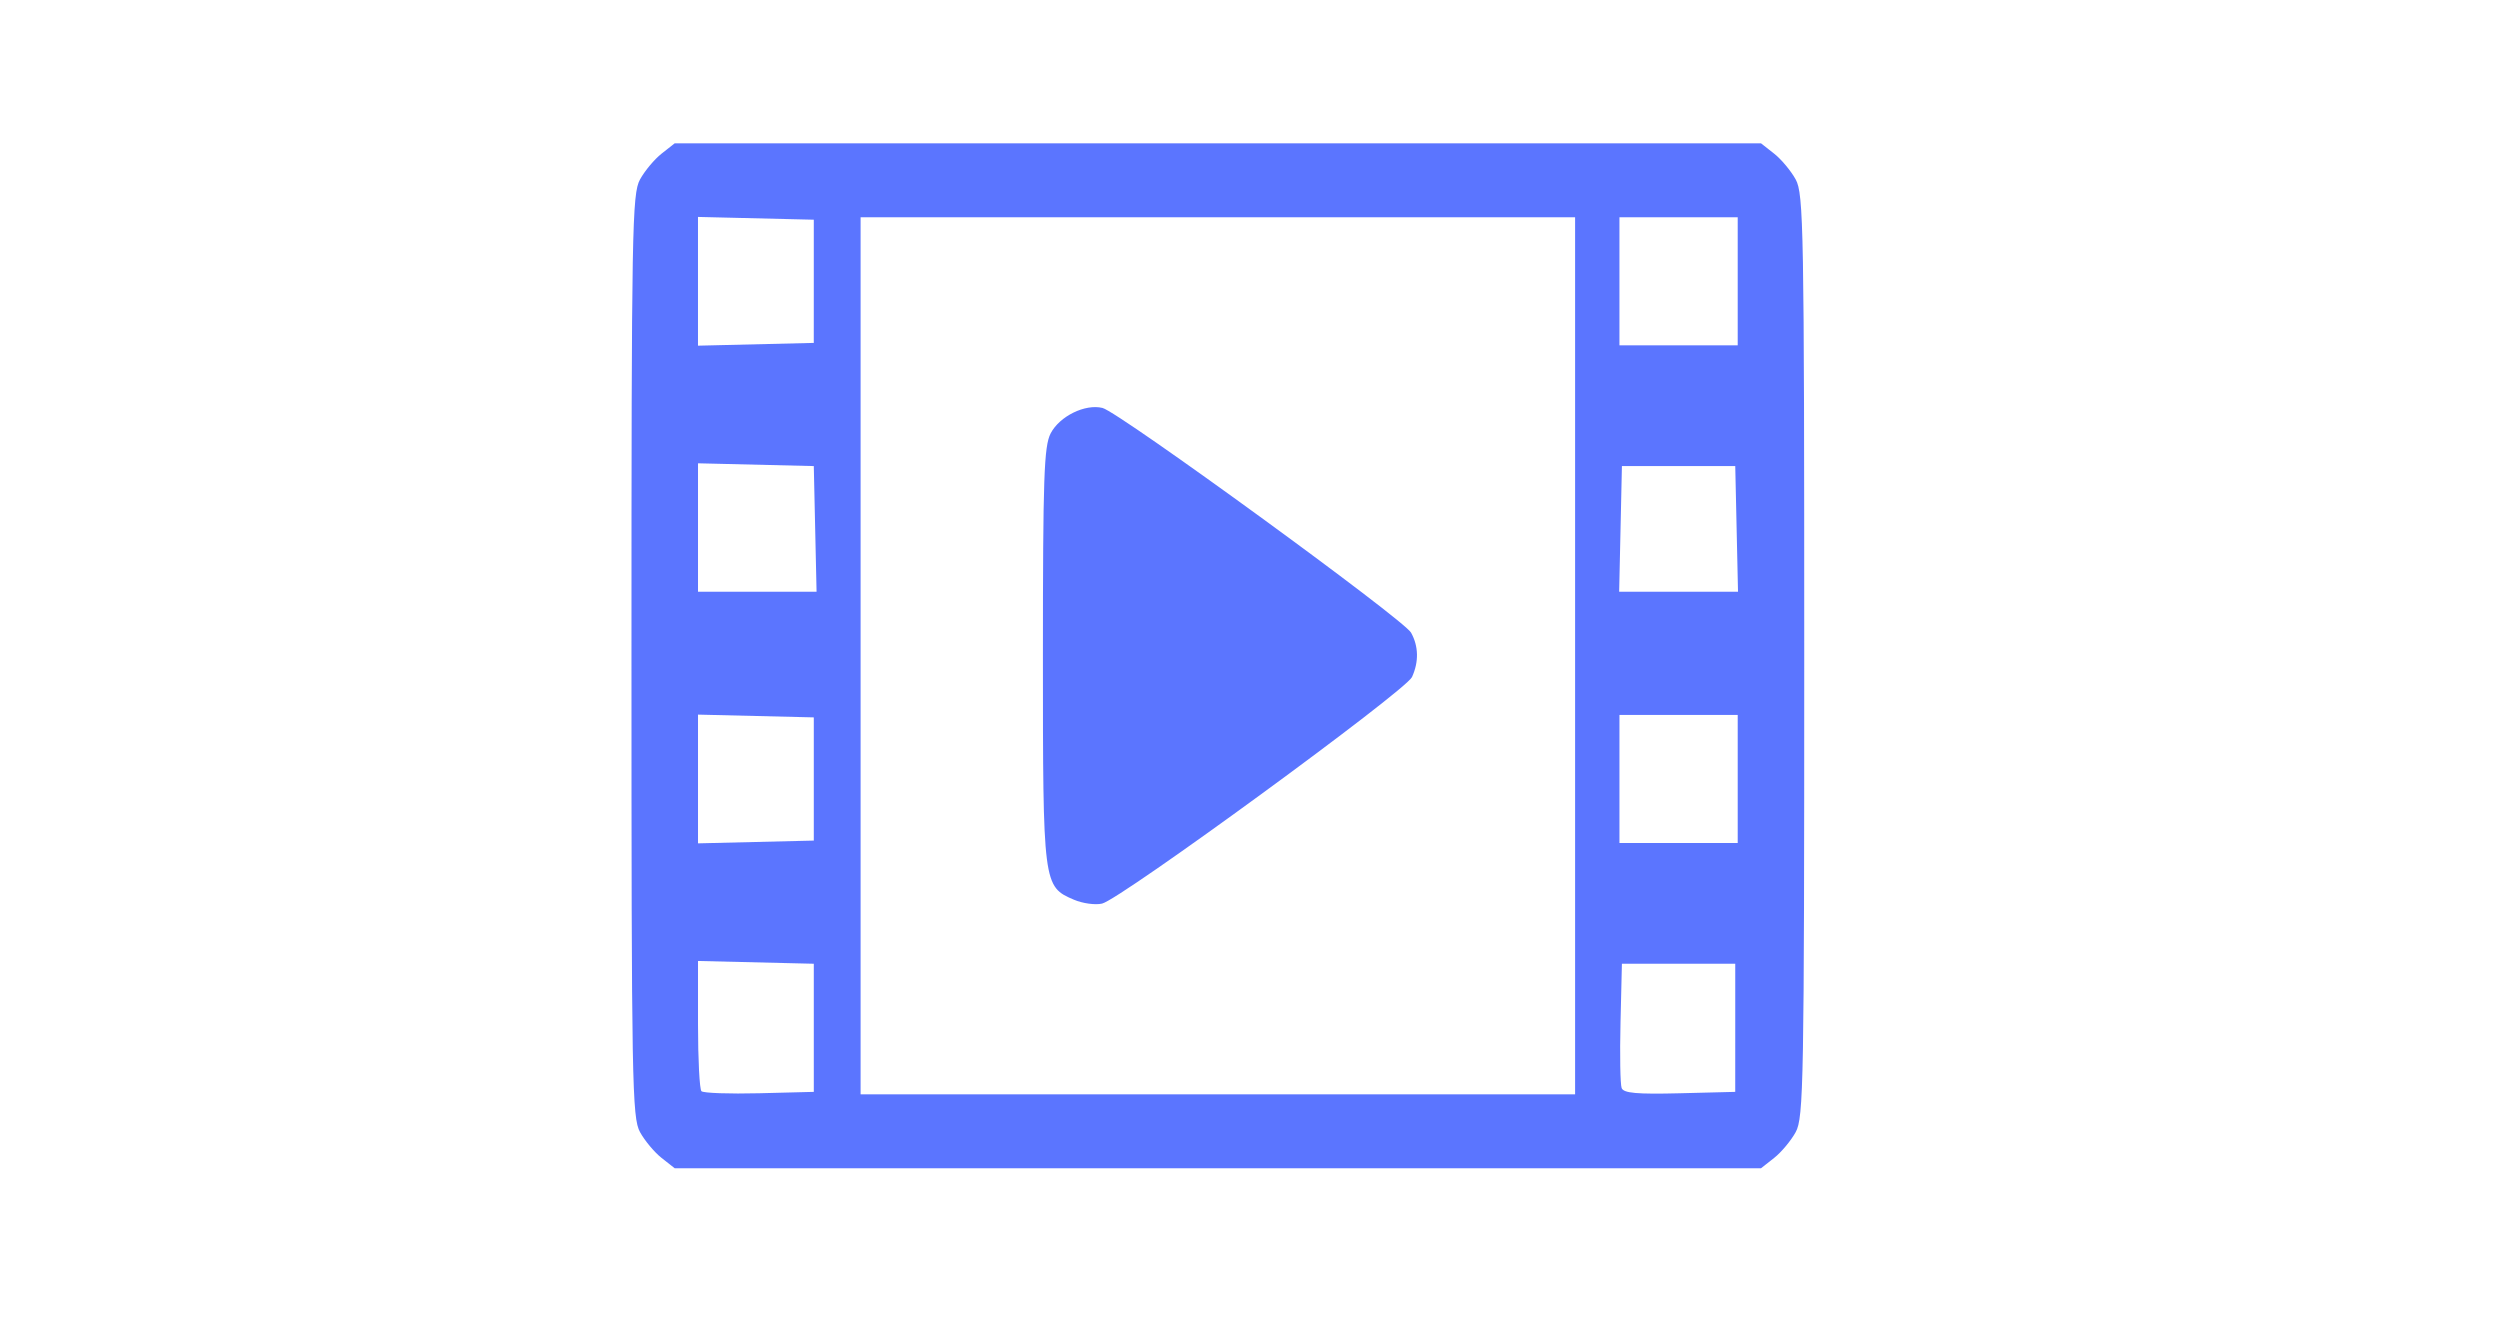<svg width="750" height="400" version="1.1" viewBox="0 0 198.44 105.83" xmlns="http://www.w3.org/2000/svg">
 <path d="m52.516 91.911c-0.571-0.449-1.343-1.373-1.715-2.053-0.628-1.147-0.677-3.876-0.677-37.807s0.049-36.66 0.677-37.807c0.372-0.68 1.144-1.604 1.715-2.053l1.038-0.817h86.229l1.038 0.817c0.571 0.449 1.343 1.373 1.715 2.053 0.628 1.147 0.677 3.876 0.677 37.807s-0.049 36.66-0.677 37.807c-0.372 0.68-1.144 1.604-1.715 2.053l-1.038 0.817h-86.229zm12.08-10.33v-5.085l-9.191-0.22v5.032c0 2.768 0.123 5.155 0.273 5.305 0.15 0.15 2.218 0.223 4.596 0.163l4.323-0.11zm60.429-29.53v-34.81h-56.714v69.621h56.714zm-39.772 19.366c-2.457-1.05-2.47-1.148-2.47-19.366 0-14.182 0.085-16.631 0.613-17.651 0.705-1.363 2.743-2.363 4.117-2.021 1.31 0.327 23.905 16.782 24.491 17.836 0.6 1.08 0.627 2.313 0.076 3.522-0.5 1.098-23.136 17.645-24.604 17.985-0.538 0.125-1.538-0.013-2.224-0.306zm52.484 10.165v-5.085h-8.996l-0.111 4.671c-0.061 2.569-0.02 4.907 0.09 5.195 0.155 0.405 1.205 0.499 4.609 0.414l4.407-0.111zm-73.141-19.752v-4.889l-9.191-0.22v10.219l9.191-0.22zm73.337 0v-5.085h-9.387v10.169h9.387zm-73.227-19.85-0.11-4.987-9.191-0.22v10.194h9.411zm73.141 0-0.109-4.987h-8.996l-0.219 9.974h9.434zm-73.251-19.654v-4.889l-4.596-0.11-4.596-0.11v10.219l9.191-0.22zm73.337 0v-5.085h-9.387v10.169h9.387z" fill="#5b75ff"/>
</svg>
